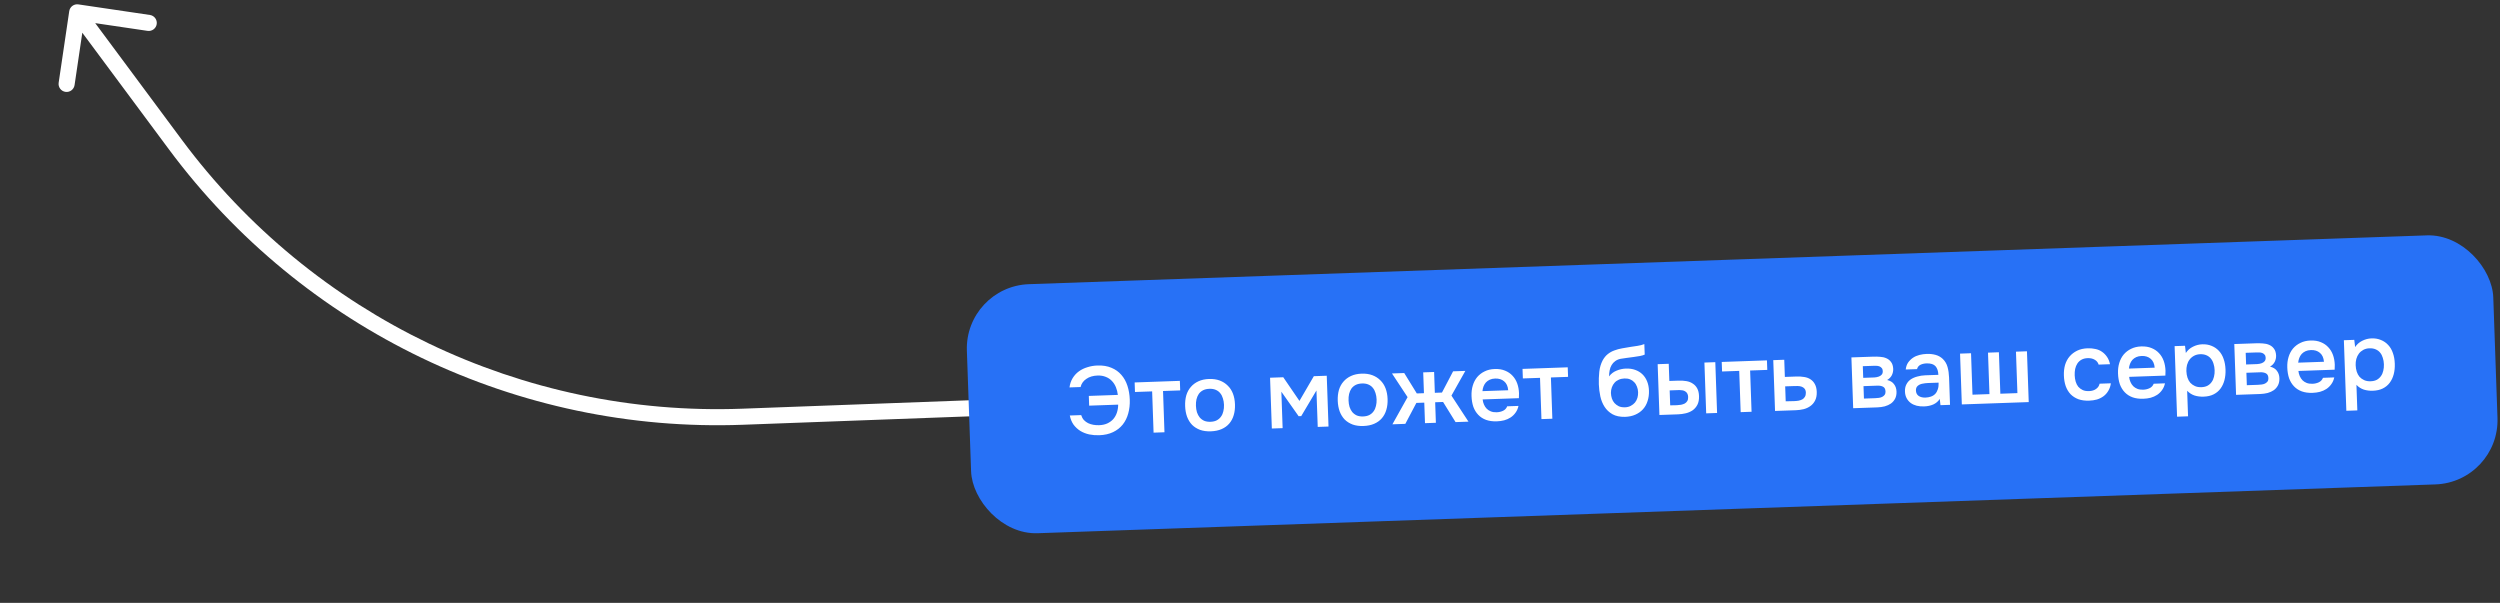 <svg width="311" height="75" viewBox="0 0 311 75" fill="none" xmlns="http://www.w3.org/2000/svg">
<rect x="0" y="0" width="311" height="75" fill="#333333" stroke="none"/>
<path d="M92.366 51.841L92.329 50.842L92.366 51.841ZM21.811 17.977L21.008 18.573L21.811 17.977ZM9.748 0.546C9.202 0.465 8.693 0.843 8.613 1.389L7.297 10.293C7.217 10.839 7.594 11.347 8.14 11.428C8.687 11.509 9.195 11.131 9.276 10.585L10.445 2.671L18.359 3.84C18.905 3.921 19.414 3.543 19.495 2.997C19.575 2.451 19.198 1.942 18.651 1.862L9.748 0.546ZM148.536 49.757L148.499 48.758L92.329 50.842L92.366 51.841L92.403 52.841L148.573 50.756L148.536 49.757ZM21.811 17.977L22.613 17.381L10.405 0.939L9.602 1.535L8.799 2.132L21.008 18.573L21.811 17.977ZM92.366 51.841L92.329 50.842C64.997 51.856 38.919 39.34 22.613 17.381L21.811 17.977L21.008 18.573C37.706 41.062 64.412 53.879 92.403 52.841L92.366 51.841Z" fill="white"/>
<rect x="120" y="35.631" width="190" height="31" rx="8" transform="rotate(-2 120 35.631)" fill="#2771F6"/>
<path d="M136.525 46.717C135.973 46.736 135.51 46.876 135.135 47.138C134.759 47.391 134.523 47.727 134.426 48.147L133.046 48.195C133.103 47.761 133.234 47.376 133.438 47.041C133.643 46.705 133.901 46.424 134.213 46.197C134.526 45.97 134.88 45.798 135.276 45.68C135.672 45.554 136.086 45.483 136.517 45.468C137.189 45.445 137.773 45.541 138.268 45.755C138.764 45.962 139.175 46.256 139.5 46.637C139.834 47.017 140.086 47.473 140.256 48.003C140.427 48.534 140.523 49.103 140.544 49.71C140.565 50.326 140.501 50.901 140.352 51.434C140.21 51.959 139.982 52.42 139.668 52.815C139.353 53.21 138.952 53.524 138.464 53.757C137.976 53.99 137.404 54.119 136.748 54.142C136.317 54.157 135.899 54.123 135.496 54.041C135.093 53.951 134.727 53.808 134.4 53.611C134.073 53.406 133.792 53.148 133.557 52.836C133.329 52.516 133.172 52.133 133.084 51.688L134.5 51.638C134.572 51.876 134.683 52.08 134.833 52.251C134.991 52.414 135.168 52.544 135.363 52.641C135.567 52.738 135.785 52.806 136.019 52.846C136.252 52.886 136.489 52.902 136.729 52.893C137.112 52.88 137.45 52.808 137.742 52.678C138.041 52.539 138.291 52.358 138.491 52.135C138.691 51.904 138.842 51.635 138.943 51.327C139.045 51.019 139.097 50.689 139.101 50.337L135.491 50.463L135.449 49.252L139.059 49.126C139.023 48.791 138.944 48.473 138.821 48.173C138.699 47.874 138.534 47.615 138.326 47.398C138.118 47.173 137.864 47.002 137.563 46.885C137.263 46.759 136.917 46.703 136.525 46.717ZM146.774 47.379L146.816 48.567L144.681 48.641L144.86 53.774L143.505 53.822L143.326 48.689L141.191 48.763L141.15 47.576L146.774 47.379ZM150.399 47.145C150.903 47.127 151.349 47.192 151.739 47.338C152.128 47.485 152.46 47.697 152.733 47.976C153.015 48.246 153.231 48.579 153.381 48.974C153.531 49.369 153.614 49.81 153.631 50.298C153.648 50.794 153.596 51.244 153.474 51.648C153.36 52.044 153.176 52.391 152.922 52.688C152.668 52.985 152.348 53.217 151.962 53.382C151.583 53.547 151.138 53.639 150.626 53.657C150.123 53.674 149.676 53.614 149.287 53.475C148.898 53.329 148.566 53.12 148.293 52.85C148.027 52.571 147.819 52.234 147.669 51.839C147.527 51.444 147.448 51.002 147.431 50.514C147.414 50.027 147.462 49.581 147.576 49.177C147.698 48.772 147.886 48.425 148.14 48.136C148.394 47.839 148.71 47.604 149.088 47.431C149.466 47.257 149.903 47.162 150.399 47.145ZM150.585 52.47C150.897 52.459 151.159 52.398 151.371 52.286C151.591 52.166 151.766 52.012 151.895 51.823C152.033 51.635 152.129 51.415 152.184 51.165C152.248 50.915 152.274 50.645 152.264 50.358C152.254 50.07 152.209 49.803 152.128 49.558C152.055 49.304 151.944 49.088 151.793 48.909C151.651 48.73 151.466 48.592 151.239 48.496C151.019 48.4 150.754 48.357 150.442 48.368C150.138 48.379 149.876 48.44 149.656 48.552C149.443 48.663 149.269 48.813 149.131 49.002C149.002 49.191 148.905 49.414 148.842 49.673C148.787 49.923 148.764 50.192 148.774 50.48C148.784 50.767 148.826 51.034 148.898 51.28C148.979 51.525 149.09 51.737 149.233 51.916C149.383 52.095 149.568 52.237 149.788 52.341C150.015 52.437 150.281 52.48 150.585 52.47ZM157.996 46.988L159.639 46.93L161.651 49.874L163.44 46.797L165.047 46.741L165.268 53.062L163.925 53.108L163.766 48.575L161.873 51.763L161.549 51.775L159.401 48.728L159.559 53.261L158.216 53.308L157.996 46.988ZM169.384 46.482C169.887 46.464 170.334 46.529 170.723 46.675C171.112 46.822 171.444 47.034 171.718 47.313C172 47.583 172.215 47.916 172.365 48.311C172.515 48.706 172.599 49.147 172.616 49.635C172.633 50.131 172.581 50.581 172.459 50.985C172.344 51.382 172.16 51.728 171.907 52.025C171.653 52.322 171.333 52.553 170.946 52.719C170.568 52.884 170.123 52.976 169.611 52.994C169.107 53.011 168.661 52.951 168.272 52.812C167.882 52.666 167.551 52.457 167.277 52.187C167.011 51.908 166.804 51.571 166.654 51.176C166.512 50.781 166.432 50.339 166.415 49.852C166.398 49.364 166.447 48.918 166.561 48.514C166.683 48.109 166.871 47.762 167.125 47.473C167.379 47.176 167.695 46.941 168.073 46.768C168.451 46.594 168.888 46.499 169.384 46.482ZM169.569 51.807C169.881 51.796 170.143 51.734 170.356 51.623C170.576 51.503 170.75 51.349 170.88 51.16C171.017 50.972 171.114 50.752 171.169 50.502C171.232 50.252 171.259 49.983 171.249 49.695C171.239 49.407 171.193 49.14 171.113 48.895C171.04 48.641 170.928 48.425 170.778 48.246C170.636 48.067 170.451 47.929 170.223 47.833C170.004 47.737 169.738 47.694 169.426 47.705C169.122 47.716 168.86 47.777 168.64 47.889C168.428 48 168.253 48.15 168.116 48.339C167.986 48.528 167.89 48.751 167.827 49.01C167.771 49.26 167.749 49.529 167.759 49.817C167.769 50.104 167.81 50.371 167.883 50.617C167.964 50.862 168.075 51.074 168.217 51.254C168.368 51.432 168.553 51.574 168.773 51.678C169 51.775 169.266 51.817 169.569 51.807ZM177.269 52.642L177.18 50.088L176.197 50.122L174.823 52.728L173.216 52.784L175.103 49.404L173.163 46.458L174.686 46.405L176.251 48.944L177.139 48.913L177.048 46.322L178.404 46.275L178.494 48.865L179.382 48.834L180.766 46.192L182.289 46.139L180.56 49.214L182.678 52.453L181.071 52.51L179.519 50.006L178.535 50.041L178.624 52.595L177.269 52.642ZM184.441 49.69C184.465 49.922 184.521 50.136 184.608 50.333C184.694 50.53 184.809 50.702 184.95 50.849C185.091 50.988 185.263 51.099 185.466 51.179C185.677 51.26 185.918 51.296 186.19 51.286C186.478 51.276 186.74 51.215 186.976 51.103C187.22 50.99 187.394 50.804 187.497 50.544L188.9 50.495C188.831 50.818 188.709 51.098 188.533 51.337C188.365 51.575 188.16 51.774 187.917 51.934C187.683 52.087 187.419 52.204 187.125 52.286C186.84 52.36 186.533 52.403 186.205 52.414C185.701 52.432 185.255 52.371 184.866 52.233C184.485 52.094 184.161 51.885 183.896 51.606C183.63 51.328 183.426 50.995 183.284 50.607C183.15 50.212 183.075 49.766 183.058 49.27C183.041 48.791 183.094 48.352 183.216 47.956C183.338 47.551 183.522 47.201 183.767 46.904C184.021 46.607 184.329 46.372 184.691 46.199C185.053 46.019 185.47 45.92 185.942 45.904C186.437 45.886 186.868 45.955 187.234 46.111C187.599 46.258 187.907 46.467 188.156 46.739C188.414 47.01 188.609 47.331 188.742 47.703C188.875 48.075 188.95 48.48 188.965 48.92C188.972 49.128 188.967 49.332 188.95 49.533L184.441 49.69ZM187.619 48.547C187.578 48.052 187.409 47.681 187.112 47.436C186.823 47.19 186.451 47.075 185.995 47.09C185.739 47.099 185.517 47.147 185.328 47.234C185.139 47.321 184.979 47.434 184.847 47.575C184.724 47.715 184.626 47.879 184.552 48.065C184.479 48.252 184.434 48.45 184.417 48.658L187.619 48.547ZM195.026 45.694L195.068 46.882L192.933 46.956L193.112 52.089L191.757 52.136L191.578 47.004L189.443 47.078L189.402 45.891L195.026 45.694ZM200.17 46.824C200.414 46.495 200.726 46.256 201.105 46.106C201.484 45.949 201.869 45.864 202.261 45.85C202.693 45.835 203.079 45.889 203.419 46.014C203.768 46.138 204.067 46.319 204.315 46.559C204.564 46.798 204.758 47.092 204.898 47.439C205.038 47.778 205.116 48.164 205.131 48.596C205.147 49.059 205.09 49.49 204.96 49.886C204.837 50.283 204.645 50.626 204.383 50.915C204.129 51.196 203.812 51.419 203.434 51.585C203.063 51.75 202.638 51.84 202.159 51.857C201.527 51.871 201.003 51.762 200.586 51.528C200.178 51.294 199.851 50.985 199.605 50.602C199.36 50.218 199.184 49.784 199.079 49.299C198.974 48.807 198.913 48.308 198.895 47.805C198.878 47.301 198.896 46.784 198.949 46.254C199.011 45.723 199.15 45.25 199.368 44.834C199.549 44.508 199.76 44.248 200.001 44.056C200.25 43.855 200.525 43.701 200.825 43.595C201.126 43.48 201.447 43.393 201.789 43.333C202.131 43.273 202.485 43.213 202.851 43.152C203.13 43.11 203.413 43.068 203.699 43.026C203.994 42.984 204.28 42.91 204.556 42.804L204.602 44.111C204.46 44.18 204.262 44.239 204.008 44.288C203.753 44.329 203.482 44.37 203.195 44.413C202.908 44.447 202.626 44.484 202.347 44.526C202.068 44.56 201.821 44.597 201.606 44.636C201.352 44.685 201.127 44.781 200.932 44.924C200.744 45.059 200.594 45.224 200.481 45.42C200.367 45.608 200.287 45.827 200.24 46.077C200.192 46.319 200.169 46.568 200.17 46.824ZM202.153 50.669C202.425 50.659 202.663 50.599 202.867 50.488C203.079 50.376 203.255 50.238 203.393 50.073C203.531 49.9 203.632 49.705 203.697 49.486C203.761 49.26 203.789 49.027 203.78 48.787C203.772 48.539 203.724 48.309 203.636 48.095C203.556 47.874 203.442 47.69 203.293 47.543C203.151 47.388 202.979 47.27 202.776 47.189C202.573 47.108 202.344 47.072 202.088 47.081C201.824 47.09 201.586 47.142 201.373 47.238C201.168 47.325 200.992 47.451 200.846 47.617C200.707 47.773 200.598 47.961 200.517 48.18C200.437 48.399 200.397 48.633 200.398 48.881C200.406 49.121 200.446 49.352 200.518 49.573C200.589 49.787 200.696 49.975 200.838 50.138C200.988 50.301 201.168 50.435 201.38 50.54C201.6 50.636 201.857 50.679 202.153 50.669ZM206.212 45.304L207.591 45.256L207.666 47.39L208.805 47.351C209.157 47.338 209.486 47.359 209.792 47.412C210.098 47.465 210.362 47.568 210.583 47.721C210.812 47.865 210.995 48.063 211.132 48.314C211.269 48.565 211.344 48.883 211.358 49.267C211.373 49.698 211.305 50.061 211.156 50.354C211.005 50.64 210.805 50.871 210.555 51.048C210.305 51.217 210.021 51.339 209.704 51.414C209.386 51.489 209.071 51.532 208.76 51.543L206.433 51.624L206.212 45.304ZM212.249 51.421L212.029 45.101L213.384 45.053L213.605 51.373L212.249 51.421ZM208.6 50.408C208.776 50.401 208.951 50.383 209.126 50.353C209.301 50.315 209.455 50.262 209.589 50.193C209.722 50.116 209.827 50.013 209.902 49.882C209.978 49.751 210.012 49.582 210.005 49.374C209.998 49.198 209.961 49.055 209.894 48.946C209.834 48.836 209.751 48.75 209.645 48.69C209.546 48.621 209.432 48.577 209.304 48.558C209.175 48.538 209.046 48.527 208.918 48.523L207.707 48.566L207.772 50.425L208.6 50.408ZM219.808 44.829L219.849 46.016L217.715 46.091L217.894 51.224L216.539 51.271L216.359 46.138L214.225 46.213L214.183 45.026L219.808 44.829ZM220.594 44.802L221.961 44.754L222.036 46.889L223.451 46.839C223.819 46.826 224.152 46.847 224.45 46.9C224.755 46.946 225.019 47.044 225.241 47.197C225.47 47.349 225.649 47.551 225.778 47.803C225.915 48.054 225.99 48.367 226.003 48.743C226.018 49.167 225.95 49.526 225.8 49.819C225.658 50.104 225.462 50.335 225.212 50.512C224.97 50.688 224.691 50.818 224.373 50.901C224.056 50.977 223.733 51.02 223.405 51.031L220.815 51.122L220.594 44.802ZM223.21 49.897C223.393 49.891 223.573 49.873 223.748 49.843C223.931 49.804 224.085 49.751 224.211 49.682C224.344 49.606 224.449 49.502 224.524 49.371C224.607 49.24 224.65 49.071 224.65 48.862C224.642 48.639 224.589 48.468 224.488 48.352C224.388 48.235 224.265 48.151 224.119 48.101C223.974 48.05 223.813 48.023 223.636 48.021C223.468 48.019 223.312 48.021 223.168 48.026L222.077 48.064L222.142 49.923L223.21 49.897ZM230.315 44.462L233.013 44.368C233.293 44.358 233.577 44.364 233.866 44.386C234.155 44.4 234.417 44.459 234.653 44.563C234.897 44.666 235.094 44.824 235.246 45.034C235.405 45.237 235.495 45.518 235.515 45.877C235.525 46.157 235.47 46.419 235.351 46.664C235.231 46.908 235.034 47.111 234.76 47.273C235.147 47.363 235.433 47.537 235.618 47.795C235.811 48.044 235.914 48.349 235.926 48.709C235.938 49.045 235.88 49.339 235.753 49.592C235.626 49.836 235.452 50.038 235.234 50.198C235.015 50.35 234.759 50.467 234.466 50.549C234.172 50.623 233.861 50.666 233.534 50.678L230.535 50.782L230.315 44.462ZM231.734 45.553L231.784 47.004L232.612 46.975C232.796 46.969 232.984 46.962 233.176 46.956C233.375 46.941 233.55 46.907 233.7 46.853C233.858 46.8 233.984 46.719 234.076 46.612C234.176 46.505 234.223 46.355 234.216 46.163C234.211 45.995 234.166 45.869 234.083 45.783C234.008 45.69 233.913 45.621 233.8 45.577C233.686 45.533 233.557 45.51 233.413 45.507C233.277 45.503 233.149 45.504 233.029 45.508L231.734 45.553ZM233.266 49.534C233.425 49.529 233.581 49.515 233.732 49.494C233.892 49.472 234.03 49.431 234.148 49.371C234.274 49.303 234.375 49.219 234.452 49.121C234.528 49.014 234.563 48.877 234.558 48.709C234.547 48.405 234.444 48.204 234.248 48.107C234.061 48.01 233.831 47.966 233.559 47.975L231.82 48.036L231.874 49.583L233.266 49.534ZM241.308 49.626C241.111 49.929 240.843 50.158 240.504 50.314C240.165 50.462 239.783 50.543 239.36 50.558C239.024 50.57 238.715 50.541 238.432 50.471C238.157 50.4 237.913 50.288 237.7 50.136C237.486 49.975 237.315 49.777 237.187 49.541C237.058 49.298 236.988 49.02 236.978 48.708C236.966 48.364 237.023 48.07 237.151 47.826C237.278 47.573 237.455 47.367 237.682 47.207C237.916 47.046 238.192 46.925 238.509 46.842C238.826 46.751 239.161 46.699 239.513 46.687L241.132 46.63C241.115 46.166 240.999 45.81 240.782 45.562C240.565 45.313 240.197 45.194 239.677 45.204C239.373 45.215 239.111 45.276 238.891 45.387C238.679 45.499 238.541 45.676 238.477 45.918L237.074 45.967C237.11 45.63 237.208 45.342 237.368 45.104C237.536 44.866 237.737 44.667 237.972 44.507C238.214 44.346 238.482 44.229 238.776 44.155C239.077 44.08 239.38 44.038 239.684 44.027C240.076 44.013 240.441 44.053 240.781 44.145C241.12 44.237 241.418 44.403 241.675 44.642C241.964 44.92 242.164 45.257 242.274 45.654C242.384 46.05 242.447 46.484 242.464 46.956L242.583 50.362L241.395 50.403L241.308 49.626ZM241.165 47.601L239.846 47.647C239.614 47.656 239.383 47.684 239.153 47.732C238.922 47.772 238.725 47.863 238.562 48.005C238.407 48.138 238.333 48.329 238.342 48.577C238.352 48.88 238.468 49.108 238.69 49.261C238.919 49.405 239.194 49.471 239.513 49.46C239.761 49.452 239.988 49.412 240.194 49.34C240.407 49.269 240.587 49.158 240.734 49.009C240.881 48.852 240.99 48.66 241.062 48.434C241.142 48.199 241.177 47.921 241.165 47.601ZM243.83 43.99L245.197 43.942L245.377 49.099L247.488 49.026L247.308 43.869L248.663 43.821L248.843 48.978L250.966 48.904L250.786 43.747L252.153 43.7L252.374 50.02L244.051 50.31L243.83 43.99ZM259.883 49.842C259.379 49.859 258.933 49.799 258.543 49.66C258.162 49.513 257.839 49.304 257.573 49.034C257.315 48.755 257.115 48.421 256.974 48.034C256.84 47.638 256.765 47.201 256.748 46.721C256.731 46.241 256.78 45.799 256.894 45.395C257.016 44.991 257.203 44.64 257.457 44.343C257.711 44.046 258.023 43.807 258.393 43.626C258.763 43.445 259.196 43.346 259.691 43.328C260.043 43.316 260.368 43.345 260.667 43.414C260.973 43.476 261.245 43.59 261.483 43.758C261.721 43.918 261.928 44.127 262.106 44.385C262.282 44.635 262.409 44.942 262.486 45.308L261.071 45.357C260.989 45.088 260.826 44.886 260.581 44.75C260.344 44.606 260.054 44.54 259.71 44.552C259.406 44.563 259.148 44.628 258.936 44.747C258.724 44.867 258.554 45.025 258.425 45.222C258.295 45.418 258.203 45.646 258.148 45.904C258.101 46.154 258.082 46.414 258.091 46.686C258.101 46.966 258.142 47.229 258.215 47.474C258.288 47.72 258.395 47.932 258.537 48.111C258.687 48.282 258.872 48.42 259.092 48.524C259.312 48.621 259.573 48.664 259.877 48.653C260.237 48.64 260.53 48.55 260.756 48.382C260.99 48.214 261.135 47.997 261.19 47.731L262.593 47.682C262.542 48.044 262.432 48.36 262.266 48.63C262.107 48.899 261.907 49.122 261.665 49.299C261.423 49.475 261.151 49.609 260.85 49.7C260.549 49.782 260.226 49.83 259.883 49.842ZM264.865 46.882C264.889 47.113 264.944 47.327 265.031 47.524C265.118 47.721 265.232 47.894 265.373 48.041C265.514 48.18 265.686 48.29 265.889 48.371C266.1 48.452 266.342 48.487 266.613 48.478C266.901 48.468 267.163 48.407 267.399 48.294C267.644 48.182 267.817 47.995 267.92 47.736L269.323 47.687C269.255 48.009 269.132 48.29 268.957 48.528C268.789 48.766 268.584 48.965 268.341 49.126C268.106 49.278 267.842 49.395 267.549 49.478C267.263 49.552 266.957 49.594 266.629 49.606C266.125 49.623 265.679 49.563 265.29 49.425C264.909 49.286 264.585 49.077 264.319 48.798C264.053 48.519 263.85 48.186 263.708 47.799C263.574 47.403 263.498 46.958 263.481 46.462C263.464 45.982 263.517 45.544 263.639 45.148C263.761 44.743 263.945 44.392 264.191 44.096C264.445 43.799 264.753 43.564 265.115 43.391C265.477 43.21 265.894 43.112 266.365 43.095C266.861 43.078 267.292 43.147 267.657 43.302C268.023 43.45 268.33 43.659 268.58 43.93C268.838 44.202 269.033 44.523 269.166 44.895C269.299 45.266 269.373 45.672 269.389 46.111C269.396 46.319 269.391 46.524 269.374 46.724L264.865 46.882ZM268.043 45.738C268.001 45.243 267.832 44.873 267.536 44.627C267.247 44.381 266.875 44.266 266.419 44.282C266.163 44.291 265.941 44.339 265.751 44.425C265.562 44.512 265.402 44.626 265.271 44.766C265.148 44.907 265.05 45.07 264.976 45.257C264.902 45.444 264.857 45.641 264.841 45.85L268.043 45.738ZM272.194 51.789L270.827 51.837L270.521 43.058L271.816 43.013L271.919 43.91C272.14 43.574 272.431 43.316 272.793 43.135C273.162 42.946 273.551 42.844 273.959 42.83C274.391 42.815 274.781 42.881 275.131 43.029C275.48 43.169 275.779 43.375 276.029 43.646C276.286 43.917 276.482 44.251 276.616 44.646C276.757 45.034 276.837 45.479 276.855 45.983C276.871 46.455 276.826 46.892 276.72 47.296C276.614 47.7 276.447 48.054 276.217 48.359C275.995 48.654 275.711 48.889 275.365 49.061C275.027 49.233 274.61 49.327 274.114 49.344C273.731 49.358 273.361 49.311 273.005 49.203C272.656 49.087 272.349 48.89 272.083 48.611L272.194 51.789ZM273.857 48.165C274.153 48.154 274.407 48.094 274.619 47.982C274.831 47.863 275.002 47.709 275.131 47.52C275.269 47.331 275.365 47.111 275.42 46.861C275.484 46.611 275.51 46.342 275.5 46.054C275.49 45.766 275.445 45.5 275.364 45.254C275.291 45.001 275.18 44.785 275.029 44.606C274.887 44.427 274.702 44.289 274.475 44.193C274.255 44.096 273.994 44.053 273.69 44.064C273.418 44.074 273.168 44.138 272.94 44.258C272.72 44.378 272.537 44.533 272.392 44.722C272.246 44.911 272.138 45.135 272.067 45.394C272.004 45.644 271.977 45.901 271.986 46.165C271.996 46.453 272.042 46.723 272.122 46.977C272.203 47.222 272.319 47.434 272.469 47.613C272.627 47.783 272.82 47.921 273.048 48.025C273.275 48.129 273.545 48.176 273.857 48.165ZM277.946 42.799L280.644 42.705C280.924 42.695 281.208 42.701 281.497 42.723C281.786 42.737 282.048 42.796 282.284 42.9C282.528 43.003 282.725 43.16 282.877 43.371C283.036 43.574 283.126 43.855 283.146 44.214C283.156 44.494 283.101 44.756 282.982 45C282.862 45.245 282.665 45.448 282.391 45.609C282.778 45.7 283.064 45.874 283.249 46.132C283.442 46.381 283.545 46.686 283.558 47.046C283.569 47.381 283.511 47.676 283.384 47.928C283.257 48.173 283.084 48.375 282.865 48.535C282.646 48.686 282.39 48.803 282.097 48.886C281.803 48.96 281.493 49.003 281.165 49.014L278.167 49.119L277.946 42.799ZM279.365 43.89L279.415 45.341L280.243 45.312C280.427 45.306 280.615 45.299 280.807 45.292C281.006 45.278 281.181 45.243 281.331 45.19C281.49 45.137 281.615 45.056 281.707 44.949C281.808 44.841 281.854 44.692 281.848 44.5C281.842 44.332 281.797 44.205 281.714 44.12C281.639 44.027 281.545 43.958 281.431 43.914C281.317 43.87 281.188 43.846 281.044 43.843C280.908 43.84 280.78 43.841 280.66 43.845L279.365 43.89ZM280.897 47.871C281.057 47.865 281.212 47.852 281.364 47.831C281.523 47.809 281.662 47.768 281.78 47.708C281.905 47.64 282.006 47.556 282.083 47.457C282.159 47.351 282.195 47.213 282.189 47.045C282.178 46.742 282.075 46.541 281.879 46.444C281.692 46.346 281.462 46.302 281.19 46.312L279.452 46.373L279.506 47.919L280.897 47.871ZM285.922 46.147C285.946 46.378 286.002 46.592 286.089 46.789C286.176 46.986 286.29 47.158 286.431 47.306C286.572 47.445 286.744 47.555 286.947 47.636C287.158 47.716 287.399 47.752 287.671 47.742C287.959 47.732 288.221 47.671 288.457 47.559C288.701 47.446 288.875 47.26 288.978 47L290.381 46.951C290.312 47.274 290.19 47.554 290.014 47.793C289.846 48.031 289.641 48.23 289.399 48.391C289.164 48.543 288.9 48.66 288.606 48.742C288.321 48.816 288.014 48.859 287.686 48.871C287.183 48.888 286.736 48.828 286.347 48.689C285.966 48.55 285.643 48.342 285.377 48.063C285.111 47.784 284.907 47.451 284.765 47.063C284.632 46.668 284.556 46.222 284.539 45.727C284.522 45.247 284.575 44.809 284.697 44.412C284.819 44.008 285.003 43.657 285.248 43.36C285.502 43.063 285.81 42.828 286.172 42.656C286.534 42.475 286.951 42.376 287.423 42.36C287.919 42.343 288.349 42.411 288.715 42.567C289.08 42.714 289.388 42.924 289.637 43.195C289.895 43.466 290.09 43.788 290.223 44.159C290.356 44.531 290.431 44.936 290.446 45.376C290.453 45.584 290.448 45.788 290.431 45.989L285.922 46.147ZM289.1 45.003C289.059 44.508 288.89 44.138 288.593 43.892C288.304 43.646 287.932 43.531 287.476 43.547C287.221 43.556 286.998 43.603 286.809 43.69C286.62 43.777 286.46 43.89 286.329 44.031C286.205 44.171 286.107 44.335 286.033 44.522C285.96 44.708 285.915 44.906 285.898 45.115L289.1 45.003ZM293.252 51.054L291.885 51.101L291.578 42.323L292.873 42.278L292.977 43.175C293.197 42.839 293.488 42.58 293.85 42.4C294.22 42.211 294.609 42.109 295.016 42.095C295.448 42.08 295.839 42.146 296.188 42.294C296.537 42.434 296.836 42.639 297.086 42.911C297.344 43.182 297.539 43.516 297.673 43.911C297.815 44.298 297.895 44.744 297.912 45.248C297.929 45.719 297.884 46.157 297.778 46.561C297.672 46.965 297.504 47.319 297.275 47.623C297.053 47.919 296.769 48.153 296.423 48.325C296.084 48.497 295.667 48.592 295.172 48.609C294.788 48.623 294.418 48.575 294.062 48.468C293.714 48.352 293.407 48.154 293.141 47.876L293.252 51.054ZM294.914 47.429C295.21 47.419 295.464 47.358 295.677 47.247C295.888 47.127 296.059 46.973 296.189 46.785C296.326 46.596 296.423 46.376 296.478 46.126C296.541 45.876 296.568 45.607 296.558 45.319C296.548 45.031 296.502 44.764 296.422 44.519C296.349 44.266 296.237 44.049 296.087 43.87C295.945 43.691 295.76 43.554 295.532 43.458C295.313 43.361 295.051 43.318 294.747 43.329C294.475 43.338 294.226 43.403 293.998 43.523C293.778 43.643 293.595 43.797 293.449 43.986C293.304 44.176 293.196 44.4 293.125 44.658C293.061 44.909 293.034 45.166 293.044 45.429C293.054 45.717 293.099 45.988 293.18 46.241C293.261 46.487 293.376 46.699 293.526 46.878C293.684 47.048 293.877 47.185 294.105 47.29C294.333 47.394 294.603 47.44 294.914 47.429Z" fill="white"/>
</svg>
